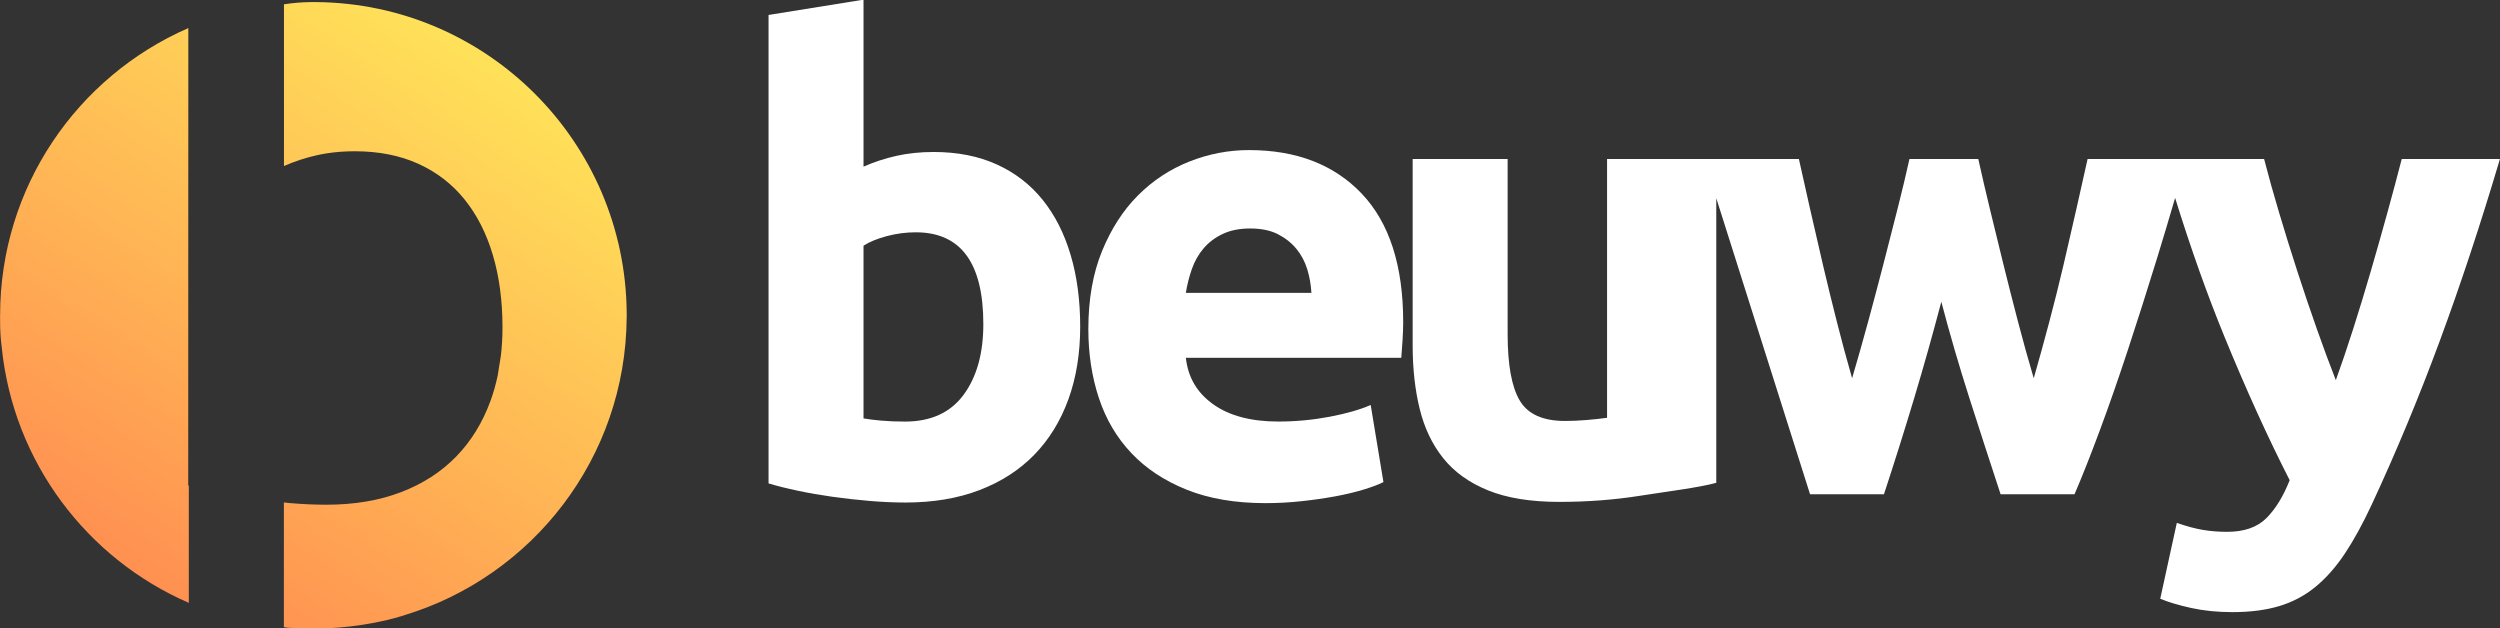 <?xml version="1.0" encoding="utf-8"?>
<!-- Generator: Adobe Illustrator 24.0.1, SVG Export Plug-In . SVG Version: 6.00 Build 0)  -->
<svg version="1.1" xmlns="http://www.w3.org/2000/svg" xmlns:xlink="http://www.w3.org/1999/xlink" x="0px" y="0px"
	 viewBox="0 0 1814 456" style="enable-background:new 0 0 1814 456;" xml:space="preserve">
<rect x="0" y="0" width="1814" height="456" fill="#333333" stroke="none"/>
<style type="text/css">
	.st0{display:none;}
	.st1{fill:#FF0000;}
	.st2{fill:url(#SVGID_1_);}
	.st3{display:inline;fill:#FFFFFF;}
	.st4{display:inline;}
	.st5{fill:#FFFFFF;}
	.st6{fill:url(#SVGID_2_);}
	.st7{fill:url(#SVGID_3_);}
	.st8{fill:url(#SVGID_4_);}
	.st9{fill:url(#SVGID_5_);}
	.st10{fill:url(#SVGID_6_);}
	.st11{fill:url(#SVGID_7_);}
	.st12{fill:url(#SVGID_8_);}
	.st13{fill:url(#SVGID_9_);}
	.st14{fill:url(#SVGID_10_);}
	.st15{fill:url(#SVGID_11_);}
	.st16{fill:url(#SVGID_12_);}
	.st17{fill:url(#SVGID_13_);}
	.st18{fill:url(#SVGID_14_);}
	.st19{fill:url(#SVGID_15_);}
	.st20{display:none;fill:#333333;}
	.st21{display:none;fill:#FF00FF;}
	.st22{fill:url(#SVGID_16_);}
	.st23{fill:url(#SVGID_17_);}
</style>
<g id="BG" class="st0">
	<rect x="148" y="388" class="st1" width="1518" height="264"/>
	<linearGradient id="SVGID_1_" gradientUnits="userSpaceOnUse" x1="595.942" y1="-924.212" x2="1217.89" y2="-924.212">
		<stop  offset="0" style="stop-color:#F7FF00"/>
		<stop  offset="1" style="stop-color:#DB36A4"/>
	</linearGradient>
	<rect x="595.94" y="-999.27" class="st2" width="621.95" height="150.11"/>
	<rect x="-93" y="-772" class="st3" width="2000" height="2000"/>
</g>
<g id="Ebene_1" class="st0">
	<g class="st4">
		<path class="st5" d="M2859.43,386.42c0,10.88-1.6,20.72-4.79,29.53c-3.2,8.81-7.82,16.32-13.86,22.54
			c-6.05,6.22-13.47,11.01-22.28,14.37c-8.81,3.37-18.82,5.05-30.05,5.05c-4.66,0-9.54-0.22-14.63-0.65
			c-5.1-0.43-10.1-0.99-15.02-1.68c-4.92-0.69-9.63-1.51-14.12-2.46c-4.49-0.95-8.46-1.94-11.92-2.98V259.76l38.59-6.22v67.86
			c4.31-1.9,8.81-3.37,13.47-4.4c4.66-1.04,9.67-1.55,15.02-1.55c9.67,0,18.22,1.68,25.64,5.05c7.42,3.37,13.64,8.16,18.65,14.38
			c5.01,6.22,8.81,13.69,11.4,22.4C2858.14,366,2859.43,375.71,2859.43,386.42z M2820.06,385.38c0-24.87-9.16-37.3-27.46-37.3
			c-3.98,0-7.9,0.52-11.79,1.55s-7.04,2.33-9.45,3.89v70.19c1.9,0.35,4.31,0.65,7.25,0.91c2.94,0.26,6.13,0.39,9.58,0.39
			c10.53,0,18.47-3.63,23.83-10.88C2817.39,406.88,2820.06,397.3,2820.06,385.38z"/>
		<path class="st5" d="M2863.32,387.45c0-12.08,1.85-22.66,5.57-31.73c3.71-9.07,8.59-16.62,14.63-22.66
			c6.04-6.04,12.99-10.62,20.85-13.73c7.86-3.11,15.93-4.66,24.22-4.66c19.34,0,34.62,5.92,45.85,17.74
			c11.22,11.83,16.84,29.23,16.84,52.19c0,2.25-0.09,4.71-0.26,7.38c-0.17,2.68-0.35,5.05-0.52,7.12h-87.55
			c0.86,7.94,4.57,14.25,11.14,18.91c6.56,4.66,15.37,6.99,26.42,6.99c7.08,0,14.03-0.65,20.85-1.94c6.82-1.3,12.39-2.89,16.71-4.79
			l5.18,31.34c-2.07,1.04-4.84,2.07-8.29,3.11c-3.46,1.04-7.3,1.94-11.53,2.72c-4.23,0.78-8.77,1.43-13.6,1.94
			c-4.84,0.52-9.67,0.78-14.51,0.78c-12.26,0-22.92-1.81-31.99-5.44c-9.07-3.63-16.58-8.59-22.54-14.89
			c-5.96-6.3-10.36-13.77-13.21-22.41C2864.74,406.8,2863.32,397.47,2863.32,387.45z M2953.98,372.69
			c-0.17-3.28-0.74-6.48-1.68-9.58c-0.95-3.11-2.42-5.87-4.4-8.29c-1.99-2.42-4.49-4.4-7.51-5.96c-3.02-1.55-6.78-2.33-11.27-2.33
			c-4.32,0-8.03,0.74-11.14,2.2c-3.11,1.47-5.7,3.41-7.77,5.83c-2.07,2.42-3.67,5.23-4.79,8.42c-1.13,3.2-1.94,6.43-2.46,9.71
			H2953.98z"/>
		<path class="st5" d="M3117.93,449.88c-6.56,1.9-15.02,3.67-25.38,5.31c-10.36,1.64-21.24,2.46-32.64,2.46
			c-11.57,0-21.2-1.55-28.88-4.66c-7.69-3.11-13.77-7.47-18.26-13.08c-4.49-5.61-7.69-12.3-9.58-20.07
			c-1.9-7.77-2.85-16.32-2.85-25.64v-75.89h38.59v71.23c0,12.43,1.64,21.41,4.92,26.94c3.28,5.53,9.41,8.29,18.39,8.29
			c2.76,0,5.7-0.13,8.81-0.39c3.11-0.26,5.87-0.56,8.29-0.91V318.29h38.59V449.88z"/>
		<path class="st5" d="M3215.2,376.32c-3.46,13.13-7.12,26.16-11.01,39.11c-3.89,12.95-7.99,25.99-12.3,39.11h-30.05
			c-3.12-7.25-6.5-15.89-10.13-25.9c-3.64-10.01-7.41-20.94-11.3-32.77c-3.9-11.82-7.88-24.35-11.95-37.56
			c-4.07-13.21-8.01-26.55-11.82-40.02h40.67c1.39,6.22,2.91,13,4.56,20.33c1.65,7.34,3.39,14.89,5.21,22.66
			c1.83,7.77,3.74,15.59,5.74,23.44c2,7.86,4.03,15.41,6.12,22.66c2.24-7.6,4.44-15.37,6.6-23.31c2.16-7.94,4.23-15.76,6.22-23.44
			c1.98-7.68,3.89-15.11,5.7-22.28c1.81-7.16,3.41-13.86,4.79-20.07h27.97c1.38,6.22,2.93,12.91,4.66,20.07
			c1.72,7.17,3.54,14.59,5.44,22.28c1.9,7.69,3.89,15.5,5.96,23.44c2.07,7.94,4.23,15.71,6.48,23.31c2.09-7.25,4.17-14.8,6.25-22.66
			c2.09-7.86,4.04-15.67,5.86-23.44c1.82-7.77,3.56-15.32,5.21-22.66c1.65-7.34,3.17-14.12,4.56-20.33h40.15
			c-3.81,13.47-7.75,26.81-11.82,40.02c-4.07,13.21-8.06,25.73-11.95,37.56c-3.9,11.83-7.71,22.75-11.43,32.77
			c-3.72,10.02-7.14,18.65-10.26,25.9h-30.05c-4.32-13.12-8.55-26.16-12.69-39.11C3222.45,402.48,3218.65,389.44,3215.2,376.32z"/>
		<path class="st5" d="M3442.22,318.29c-7.79,26.25-15.92,50.86-24.41,73.82c-8.48,22.97-17.75,45.24-27.79,66.83
			c-3.63,7.77-7.26,14.38-10.89,19.81c-3.63,5.44-7.61,9.93-11.94,13.47c-4.32,3.54-9.21,6.13-14.65,7.77
			c-5.45,1.64-11.8,2.46-19.06,2.46c-6.05,0-11.64-0.56-16.74-1.68c-5.1-1.13-9.29-2.38-12.58-3.76l6.74-30.82
			c3.97,1.38,7.51,2.33,10.62,2.85c3.11,0.52,6.39,0.78,9.85,0.78c6.91,0,12.22-1.86,15.93-5.57c3.72-3.72,6.87-8.85,9.46-15.41
			c-8.81-17.26-17.63-36.65-26.44-58.15c-8.81-21.5-17.1-45.63-24.87-72.4h40.93c1.73,6.74,3.77,14.03,6.12,21.89
			c2.34,7.86,4.81,15.8,7.41,23.83c2.6,8.03,5.25,15.84,7.93,23.44c2.69,7.6,5.25,14.51,7.68,20.72c2.25-6.22,4.59-13.12,7.02-20.72
			c2.43-7.6,4.81-15.41,7.15-23.44c2.34-8.03,4.59-15.97,6.76-23.83c2.17-7.86,4.12-15.15,5.85-21.89H3442.22z"/>
	</g>
	<g class="st4">
		
			<linearGradient id="SVGID_2_" gradientUnits="userSpaceOnUse" x1="318.943" y1="2118.919" x2="545.996" y2="2118.919" gradientTransform="matrix(0.1 -0.995 0.995 0.1 149.644 591.442)">
			<stop  offset="0" style="stop-color:#FC5C7D"/>
			<stop  offset="1" style="stop-color:#6A82FB"/>
		</linearGradient>
		<path class="st6" d="M2073.28,258.42c0,0,301.89-18.37,474.43,47.86l-10.3,102.09c-5.69,56.39-56.02,97.5-112.41,91.81
			C2425.01,500.18,2278.89,500.73,2073.28,258.42z"/>
		
			<linearGradient id="SVGID_3_" gradientUnits="userSpaceOnUse" x1="318.943" y1="2118.919" x2="545.996" y2="2118.919" gradientTransform="matrix(0.1 -0.995 0.995 0.1 149.644 591.442)">
			<stop  offset="0" style="stop-color:#F4A4A0"/>
			<stop  offset="1" style="stop-color:#869ACF"/>
		</linearGradient>
		<path class="st7" d="M2073.28,258.42c0,0,301.89-18.37,474.43,47.86l-10.3,102.09c-5.69,56.39-56.02,97.5-112.41,91.81
			C2425.01,500.18,2278.89,500.73,2073.28,258.42z"/>
		
			<linearGradient id="SVGID_4_" gradientUnits="userSpaceOnUse" x1="627.645" y1="2059.313" x2="341.431" y2="2224.559" gradientTransform="matrix(0.1 -0.995 0.995 0.1 149.644 591.442)">
			<stop  offset="0" style="stop-color:#9D9D9C"/>
			<stop  offset="1" style="stop-color:#000000"/>
		</linearGradient>
		<path class="st8" d="M2073.28,258.42c0,0,301.89-18.37,474.43,47.86l-10.75,105.81C2536.96,412.09,2379.08,252.56,2073.28,258.42z
			"/>
		
			<linearGradient id="SVGID_5_" gradientUnits="userSpaceOnUse" x1="627.645" y1="2059.313" x2="383.921" y2="2200.027" gradientTransform="matrix(0.1 -0.995 0.995 0.1 149.644 591.442)">
			<stop  offset="0" style="stop-color:#9D9D9C"/>
			<stop  offset="1" style="stop-color:#000000"/>
		</linearGradient>
		<path class="st9" d="M2073.28,258.42c0,0,301.89-18.37,474.43,47.86l-4.98,49.41C2542.73,355.69,2379.08,252.56,2073.28,258.42z"
			/>
		
			<linearGradient id="SVGID_6_" gradientUnits="userSpaceOnUse" x1="-98.257" y1="2032.045" x2="128.796" y2="2032.045" gradientTransform="matrix(-0.089 -0.996 0.996 -0.089 295.896 615.852)">
			<stop  offset="0" style="stop-color:#FC5C7D"/>
			<stop  offset="1" style="stop-color:#6A82FB"/>
		</linearGradient>
		<path class="st10" d="M2072.78,348.87c0,0,292.99-75.05,474.94-42.59l9.17,102.2c5.06,56.45-36.6,106.32-93.05,111.38
			C2463.83,519.86,2320.45,547.99,2072.78,348.87z"/>
		
			<linearGradient id="SVGID_7_" gradientUnits="userSpaceOnUse" x1="210.445" y1="1972.44" x2="-75.769" y2="2137.686" gradientTransform="matrix(-0.089 -0.996 0.996 -0.089 295.896 615.852)">
			<stop  offset="0" style="stop-color:#9D9D9C"/>
			<stop  offset="1" style="stop-color:#000000"/>
		</linearGradient>
		<path class="st11" d="M2072.78,348.87c0,0,292.99-75.05,474.94-42.59l9.42,105.94C2557.14,412.22,2371.97,285.37,2072.78,348.87z"
			/>
		
			<linearGradient id="SVGID_8_" gradientUnits="userSpaceOnUse" x1="210.445" y1="1972.44" x2="-33.279" y2="2113.154" gradientTransform="matrix(-0.089 -0.996 0.996 -0.089 295.896 615.852)">
			<stop  offset="0" style="stop-color:#9D9D9C"/>
			<stop  offset="1" style="stop-color:#000000"/>
		</linearGradient>
		<path class="st12" d="M2072.78,348.87c0,0,292.99-75.05,474.94-42.59l4.44,49.46C2552.15,355.74,2371.97,285.37,2072.78,348.87z"
			/>
		
			<linearGradient id="SVGID_9_" gradientUnits="userSpaceOnUse" x1="-933.234" y1="1765.369" x2="-706.181" y2="1765.369" gradientTransform="matrix(-0.418 -0.84 0.71 -0.354 820.396 403.902)">
			<stop  offset="0" style="stop-color:#FC5C7D"/>
			<stop  offset="1" style="stop-color:#6A82FB"/>
		</linearGradient>
		<path class="st13" d="M2209.1,474.94c0,0,191.66-146.38,338.61-168.66l42.92,86.17c23.71,47.59,10.3,102.43-29.95,122.48
			C2560.68,514.92,2463.85,579.1,2209.1,474.94z"/>
		
			<linearGradient id="SVGID_10_" gradientUnits="userSpaceOnUse" x1="-933.234" y1="1765.369" x2="-706.181" y2="1765.369" gradientTransform="matrix(-0.418 -0.84 0.71 -0.354 820.396 403.902)">
			<stop  offset="0" style="stop-color:#FC5C7D"/>
			<stop  offset="1" style="stop-color:#6A82FB"/>
		</linearGradient>
		<path class="st14" d="M2209.1,474.94c0,0,191.66-146.38,338.61-168.66l42.92,86.17c23.71,47.59,10.3,102.43-29.95,122.48
			C2560.68,514.92,2463.85,579.1,2209.1,474.94z"/>
		
			<linearGradient id="SVGID_11_" gradientUnits="userSpaceOnUse" x1="-624.532" y1="1705.763" x2="-910.746" y2="1871.009" gradientTransform="matrix(-0.418 -0.84 0.71 -0.354 820.396 403.902)">
			<stop  offset="0" style="stop-color:#9D9D9C"/>
			<stop  offset="1" style="stop-color:#000000"/>
		</linearGradient>
		<path class="st15" d="M2209.1,474.94c0,0,191.66-146.38,338.61-168.66l44.43,89.34C2592.15,395.62,2409.47,336.86,2209.1,474.94z"
			/>
		
			<linearGradient id="SVGID_12_" gradientUnits="userSpaceOnUse" x1="-624.532" y1="1705.763" x2="-868.256" y2="1846.477" gradientTransform="matrix(-0.418 -0.84 0.71 -0.354 820.396 403.902)">
			<stop  offset="0" style="stop-color:#9D9D9C"/>
			<stop  offset="1" style="stop-color:#000000"/>
		</linearGradient>
		<path class="st16" d="M2209.1,474.94c0,0,191.66-146.38,338.61-168.66l20.77,41.7C2568.48,347.98,2409.47,336.86,2209.1,474.94z"
			/>
	</g>
	<g class="st4">
		<linearGradient id="SVGID_13_" gradientUnits="userSpaceOnUse" x1="569.607" y1="1410.006" x2="693.285" y2="1533.684">
			<stop  offset="0" style="stop-color:#F7A200"/>
			<stop  offset="1" style="stop-color:#F0CF27"/>
		</linearGradient>
		<path class="st17" d="M697.08,1443.41c-4.32-5.36-9.69-9.5-16.09-12.4c-6.41-2.9-13.78-4.36-22.12-4.36
			c-4.62,0-8.94,0.45-12.96,1.34c-4.02,0.89-7.9,2.16-11.62,3.8v-58.54l-33.29,5.36v164.23c2.98,0.89,6.4,1.75,10.28,2.57
			c3.87,0.82,7.93,1.53,12.18,2.12c4.25,0.59,8.56,1.08,12.96,1.45c4.39,0.37,8.6,0.56,12.62,0.56c9.68,0,18.32-1.45,25.92-4.36
			c7.6-2.9,14-7.04,19.22-12.4c5.21-5.36,9.2-11.84,11.95-19.44c2.75-7.6,4.13-16.09,4.13-25.47c0-9.23-1.12-17.61-3.35-25.14
			C704.68,1455.22,701.4,1448.77,697.08,1443.41z M669.37,1511.78c-4.62,6.26-11.47,9.38-20.56,9.38c-2.98,0-5.74-0.11-8.27-0.33
			c-2.53-0.22-4.62-0.48-6.26-0.78v-60.55c2.08-1.34,4.8-2.46,8.16-3.35c3.35-0.89,6.74-1.34,10.17-1.34
			c15.79,0,23.68,10.72,23.68,32.18C676.3,1497.26,673.99,1505.53,669.37,1511.78z"/>
		<linearGradient id="SVGID_14_" gradientUnits="userSpaceOnUse" x1="727.604" y1="1445.283" x2="820.891" y2="1538.57">
			<stop  offset="0" style="stop-color:#F0CF27"/>
			<stop  offset="1" style="stop-color:#E99B52"/>
		</linearGradient>
		<path class="st18" d="M769.92,1425.98c-7.15,0-14.11,1.34-20.89,4.02c-6.78,2.68-12.77,6.63-17.99,11.84
			c-5.22,5.22-9.42,11.73-12.62,19.55c-3.21,7.82-4.8,16.95-4.8,27.37c0,8.64,1.23,16.68,3.69,24.13
			c2.46,7.45,6.26,13.89,11.4,19.33c5.14,5.44,11.62,9.72,19.44,12.85c7.82,3.13,17.02,4.69,27.6,4.69c4.17,0,8.34-0.22,12.51-0.67
			c4.17-0.45,8.08-1.01,11.73-1.68c3.65-0.67,6.96-1.45,9.94-2.35c2.98-0.89,5.36-1.79,7.15-2.68l-4.47-27.04
			c-3.72,1.64-8.53,3.02-14.41,4.13c-5.89,1.12-11.88,1.68-17.99,1.68c-9.53,0-17.13-2.01-22.79-6.03
			c-5.66-4.02-8.86-9.46-9.61-16.31h75.52c0.15-1.79,0.3-3.83,0.45-6.14c0.15-2.31,0.22-4.43,0.22-6.37
			c0-19.81-4.84-34.82-14.52-45.02C799.78,1431.09,786.6,1425.98,769.92,1425.98z M747.8,1476.03c0.45-2.83,1.15-5.62,2.12-8.38
			c0.97-2.75,2.35-5.17,4.13-7.26c1.79-2.08,4.02-3.76,6.7-5.03c2.68-1.26,5.88-1.9,9.61-1.9c3.87,0,7.11,0.67,9.72,2.01
			c2.6,1.34,4.77,3.05,6.48,5.14c1.71,2.09,2.98,4.47,3.8,7.15c0.82,2.68,1.3,5.44,1.45,8.27H747.8z"/>
		<linearGradient id="SVGID_15_" gradientUnits="userSpaceOnUse" x1="903.492" y1="1357.429" x2="1136.9" y2="1590.837">
			<stop  offset="0" style="stop-color:#E99B52"/>
			<stop  offset="1" style="stop-color:#DB36A4"/>
		</linearGradient>
		<path class="st19" d="M1178.57,1429.11c-1.5,5.81-3.18,12.1-5.05,18.88c-1.87,6.78-3.82,13.63-5.83,20.56
			c-2.02,6.93-4.08,13.67-6.17,20.22c-2.09,6.56-4.12,12.51-6.06,17.88c-2.09-5.36-4.3-11.32-6.62-17.88
			c-2.32-6.55-4.6-13.3-6.84-20.22c-2.24-6.93-4.38-13.78-6.4-20.56c-2.02-6.78-3.78-13.07-5.28-18.88h-27.26h-8.05h-26.59
			c-1.2,5.36-2.51,11.21-3.93,17.54c-1.42,6.33-2.92,12.85-4.49,19.55c-1.57,6.7-3.26,13.45-5.06,20.22
			c-1.8,6.78-3.6,13.29-5.4,19.55c-1.94-6.55-3.8-13.26-5.59-20.11c-1.79-6.85-3.5-13.59-5.14-20.22
			c-1.64-6.63-3.21-13.03-4.69-19.22c-1.49-6.18-2.83-11.95-4.02-17.32h-24.13c-1.19,5.36-2.57,11.14-4.13,17.32
			c-1.56,6.18-3.21,12.59-4.92,19.22c-1.71,6.63-3.5,13.37-5.36,20.22c-1.86,6.85-3.76,13.56-5.7,20.11
			c-1.8-6.26-3.56-12.77-5.28-19.55c-1.73-6.78-3.37-13.52-4.95-20.22c-1.57-6.7-3.07-13.22-4.5-19.55
			c-1.42-6.33-2.73-12.18-3.93-17.54h-33.96h-1.12h-32.17v90.72c-2.09,0.3-4.47,0.56-7.15,0.78c-2.68,0.22-5.22,0.34-7.6,0.34
			c-7.75,0-13.04-2.38-15.86-7.15c-2.83-4.77-4.25-12.51-4.25-23.24v-61.45h-33.29v65.47c0,8.04,0.82,15.42,2.46,22.12
			c1.64,6.7,4.39,12.48,8.27,17.32c3.87,4.84,9.12,8.6,15.75,11.28c6.63,2.68,14.93,4.02,24.91,4.02c9.83,0,19.22-0.71,28.15-2.12
			c8.94-1.41,16.23-2.94,21.9-4.58v-109.64c2.94,10.3,5.96,20.53,9.08,30.65c3.51,11.4,6.95,22.2,10.31,32.4
			c3.36,10.2,6.61,19.63,9.75,28.27c3.14,8.64,6.05,16.09,8.74,22.34h25.92c3.72-11.32,7.26-22.57,10.61-33.74
			c3.35-11.17,6.51-22.42,9.5-33.74c2.98,11.32,6.26,22.57,9.83,33.74c3.58,11.17,7.22,22.42,10.95,33.74h25.92
			c2.69-6.26,5.64-13.7,8.85-22.34c3.21-8.64,6.5-18.06,9.86-28.27c3.36-10.2,6.79-21,10.31-32.4c2.13-6.91,4.2-13.88,6.25-20.87
			c5.5,17.72,11.29,33.99,17.36,48.8c7.6,18.55,15.2,35.27,22.8,50.16c-2.24,5.66-4.96,10.09-8.16,13.29
			c-3.21,3.2-7.79,4.8-13.75,4.8c-2.98,0-5.82-0.22-8.5-0.67s-5.74-1.27-9.16-2.46l-5.81,26.59c2.83,1.19,6.45,2.27,10.85,3.24
			c4.4,0.97,9.21,1.45,14.44,1.45c6.26,0,11.74-0.71,16.44-2.12c4.7-1.42,8.91-3.65,12.64-6.7c3.73-3.06,7.16-6.93,10.3-11.62
			c3.13-4.69,6.26-10.39,9.4-17.09c8.66-18.62,16.65-37.84,23.97-57.65c7.32-19.81,14.33-41.04,21.06-63.68H1178.57z"/>
	</g>
</g>
<g id="Ebene_2">
	<path class="st5" d="M756.52,144.97c-8.95-11.1-20.04-19.66-33.3-25.67c-13.26-6.01-28.52-9.02-45.78-9.02
		c-9.56,0-18.5,0.93-26.82,2.77c-8.32,1.85-16.34,4.47-24.05,7.86V-0.24l-68.91,11.1v339.9c6.16,1.85,13.25,3.63,21.27,5.32
		c8.01,1.7,16.42,3.16,25.2,4.39c8.79,1.23,17.72,2.23,26.82,3c9.09,0.77,17.8,1.16,26.13,1.16c20.04,0,37.92-3,53.65-9.02
		c15.72-6.01,28.97-14.57,39.77-25.66c10.79-11.1,19.03-24.51,24.74-40.23c5.7-15.72,8.55-33.3,8.55-52.72
		c0-19.11-2.31-36.45-6.94-52.03C772.24,169.41,765.46,156.07,756.52,144.97z M699.17,286.48c-9.56,12.95-23.74,19.42-42.54,19.42
		c-6.17,0-11.87-0.23-17.11-0.69c-5.24-0.46-9.56-1-12.95-1.62V178.27c4.31-2.77,9.94-5.09,16.88-6.94
		c6.94-1.85,13.94-2.77,21.04-2.77c32.67,0,49.02,22.2,49.02,66.59C713.51,256.42,708.73,273.54,699.17,286.48z"/>
	<path class="st5" d="M906.24,108.9c-14.8,0-29.21,2.77-43.24,8.32c-14.03,5.55-26.44,13.72-37.23,24.51
		c-10.8,10.79-19.5,24.28-26.13,40.46c-6.63,16.18-9.94,35.07-9.94,56.65c0,17.88,2.54,34.53,7.63,49.94
		c5.09,15.42,12.95,28.75,23.59,40c10.64,11.26,24.05,20.11,40.23,26.59c16.18,6.47,35.22,9.71,57.11,9.71
		c8.63,0,17.26-0.46,25.9-1.39c8.63-0.93,16.72-2.08,24.28-3.47c7.55-1.39,14.41-3,20.58-4.86c6.16-1.85,11.1-3.7,14.8-5.55
		l-9.25-55.96c-7.71,3.4-17.65,6.24-29.83,8.55c-12.18,2.31-24.59,3.47-37.23,3.47c-19.73,0-35.46-4.16-47.17-12.49
		c-11.72-8.32-18.35-19.58-19.89-33.76h156.31c0.3-3.7,0.61-7.93,0.93-12.72c0.3-4.78,0.46-9.17,0.46-13.18
		c0-41-10.02-72.06-30.06-93.18C968.05,119.47,940.76,108.9,906.24,108.9z M860.45,212.49c0.93-5.85,2.38-11.63,4.39-17.34
		c2-5.7,4.86-10.71,8.56-15.03c3.7-4.31,8.32-7.78,13.87-10.4c5.55-2.62,12.17-3.93,19.89-3.93c8.01,0,14.72,1.39,20.12,4.16
		c5.39,2.77,9.86,6.32,13.41,10.64c3.54,4.32,6.16,9.25,7.86,14.8c1.69,5.55,2.7,11.26,3.01,17.11H860.45z"/>
	<path class="st5" d="M1742.7,115.38c-3.1,12.02-6.58,25.05-10.45,39.08c-3.87,14.03-7.9,28.21-12.07,42.55
		c-4.18,14.33-8.43,28.29-12.77,41.85c-4.34,13.57-8.52,25.9-12.54,37c-4.34-11.1-8.91-23.43-13.71-37
		c-4.8-13.56-9.52-27.52-14.16-41.85c-4.65-14.34-9.06-28.51-13.24-42.55c-4.19-14.03-7.83-27.05-10.92-39.08h-56.41h-16.65h-55.03
		c-2.48,11.1-5.19,23.2-8.14,36.3c-2.95,13.11-6.05,26.59-9.3,40.46c-3.26,13.88-6.75,27.83-10.47,41.85
		c-3.72,14.03-7.44,27.51-11.17,40.46c-4.01-13.56-7.86-27.43-11.56-41.62c-3.7-14.18-7.25-28.13-10.64-41.85
		c-3.4-13.71-6.63-26.97-9.71-39.77c-3.08-12.79-5.86-24.74-8.32-35.84h-49.94c-2.47,11.1-5.32,23.05-8.56,35.84
		c-3.24,12.8-6.63,26.06-10.17,39.77c-3.55,13.72-7.25,27.68-11.1,41.85c-3.86,14.18-7.79,28.06-11.79,41.62
		c-3.73-12.95-7.37-26.43-10.93-40.46c-3.57-14.03-6.98-27.98-10.24-41.85c-3.26-13.87-6.36-27.36-9.31-40.46
		c-2.95-13.1-5.66-25.21-8.13-36.3h-70.29h-2.31h-66.59v187.76c-4.32,0.62-9.25,1.16-14.8,1.62c-5.55,0.46-10.79,0.69-15.72,0.69
		c-16.03,0-26.98-4.93-32.83-14.8c-5.86-9.86-8.79-25.9-8.79-48.1V115.38h-68.91v135.5c0,16.65,1.69,31.91,5.09,45.78
		c3.39,13.87,9.09,25.83,17.11,35.84c8.01,10.02,18.88,17.8,32.6,23.35c13.71,5.55,30.91,8.32,51.56,8.32
		c20.35,0,39.77-1.47,58.27-4.39c18.5-2.93,43.95-6.08,55.67-9.48V143.8l68.04,214.82H1367c7.7-23.43,15.03-46.71,21.97-69.83
		c6.94-23.12,13.48-46.4,19.65-69.83c6.16,23.44,12.95,46.71,20.35,69.83c7.4,23.12,14.95,46.4,22.66,69.83h53.65
		c5.56-12.95,11.67-28.36,18.31-46.25c6.65-17.88,13.45-37.38,20.41-58.5c6.95-21.11,14.06-43.47,21.33-67.05
		c4.41-14.3,8.7-28.72,12.93-43.2c11.38,36.67,23.36,70.34,35.93,101c15.73,38.38,31.46,73,47.2,103.82
		c-4.63,11.71-10.26,20.88-16.89,27.51c-6.63,6.63-16.12,9.94-28.45,9.94c-6.17,0-12.04-0.46-17.59-1.39
		c-5.55-0.93-11.87-2.62-18.97-5.09l-12.02,55.03c5.87,2.47,13.35,4.7,22.46,6.71c9.11,2,19.07,3.01,29.88,3.01
		c12.96,0,24.31-1.47,34.03-4.39c9.72-2.93,18.45-7.56,26.16-13.87c7.72-6.33,14.82-14.34,21.31-24.05
		c6.48-9.71,12.96-21.5,19.45-35.38c17.93-38.54,34.47-78.31,49.61-119.31c15.15-41,29.67-84.93,43.58-131.8H1742.7z"/>
	<rect x="-260" y="-626" class="st20" width="824" height="1708"/>
	<rect x="1250" y="-626" class="st20" width="824" height="1708"/>
	<rect x="1033" y="231" class="st21" width="6" height="13"/>
	<rect x="806" y="231" class="st21" width="6" height="13"/>
	<g>
		<linearGradient id="SVGID_16_" gradientUnits="userSpaceOnUse" x1="271.082" y1="-16.051" x2="21.385" y2="373.337">
			<stop  offset="0" style="stop-color:#FFE259"/>
			<stop  offset="1" style="stop-color:#FF8F51"/>
		</linearGradient>
		<path class="st22" d="M136.59,272.32l0-16.52l0.06-235.49v-0.02c-0.06,0.05-0.12,0.11-0.19,0.17
			C56.18,55.52,0.08,135.62,0.08,228.82c0,0-0.09,1.3,0.01,3.64c-0.01,0.43-0.01,0.86-0.01,1.29c0,6.12,0.39,12.14,1.15,18.04
			c0,0,0.01,0.05,0.02,0.14C9.66,335.33,63.16,405.41,137,437.44v-85.07c-0.14-0.04-0.29-0.08-0.43-0.13L136.59,272.32z"/>
		<linearGradient id="SVGID_17_" gradientUnits="userSpaceOnUse" x1="388.25" y1="59.083" x2="138.552" y2="448.471">
			<stop  offset="0" style="stop-color:#FFE259"/>
			<stop  offset="1" style="stop-color:#FF8F51"/>
		</linearGradient>
		<path class="st23" d="M454.74,228.82c0-0.6,0-1.21-0.01-1.81C453.76,102.9,353.33,2.48,229.22,1.51c-0.6-0.01-1.21-0.01-1.81-0.01
			c-0.6,0-1.21,0-1.81,0.01c-6.64,0.08-13.16,0.63-19.55,1.61v103.74l0,0l0,13.61c7.77-3.42,15.86-6.06,24.25-7.93
			c2.39-0.53,4.83-0.98,7.31-1.35l0,0c6.26-0.96,12.84-1.44,19.74-1.44c17.41,0,32.8,3.03,46.17,9.09
			c13.36,6.06,24.55,14.69,33.58,25.88c9.02,11.19,15.86,24.64,20.52,40.34c4.66,15.7,6.99,33.19,6.99,52.46
			c0,7.06-0.39,13.87-1.14,20.44l-2.37,14.71c-1.33,6.25-3.03,12.26-5.12,18.01c-5.76,15.86-14.07,29.38-24.95,40.57
			c-10.89,11.19-24.25,19.82-40.11,25.88c-15.86,6.06-33.89,9.09-54.1,9.09c-8.39,0-17.18-0.39-26.35-1.17
			c0.06-0.02-1.86-0.2-4.48-0.46v90.51c0.73,0.07,1.45,0.15,2.18,0.21c-0.07,0.03-0.14,0.05-0.22,0.08c-0.22,0.08,2.52,0.21,6,0.33
			c3.86,0.22,7.74,0.36,11.64,0.39c-0.57,0.2,1.21,0.01,1.81,0.01c0.6,0,1.21,0,1.81-0.01c1.34-0.02,2.67-0.04,3.99-0.08
			c9.2-0.23,18.27-1.01,27.17-2.3c0.55-0.08,1.09-0.16,1.64-0.24c0.59-0.09,1.17-0.17,1.76-0.27c18.33-2.87,29.64-6.83,29.64-6.83
			c0.03-0.01,0.05-0.03,0.08-0.04c92.76-28.14,160.43-113.97,161.22-215.74c0.01,0.13,0.01,0.14,0.01,0.07
			C454.78,230.95,454.74,229.38,454.74,228.82z"/>
	</g>
</g>
</svg>
